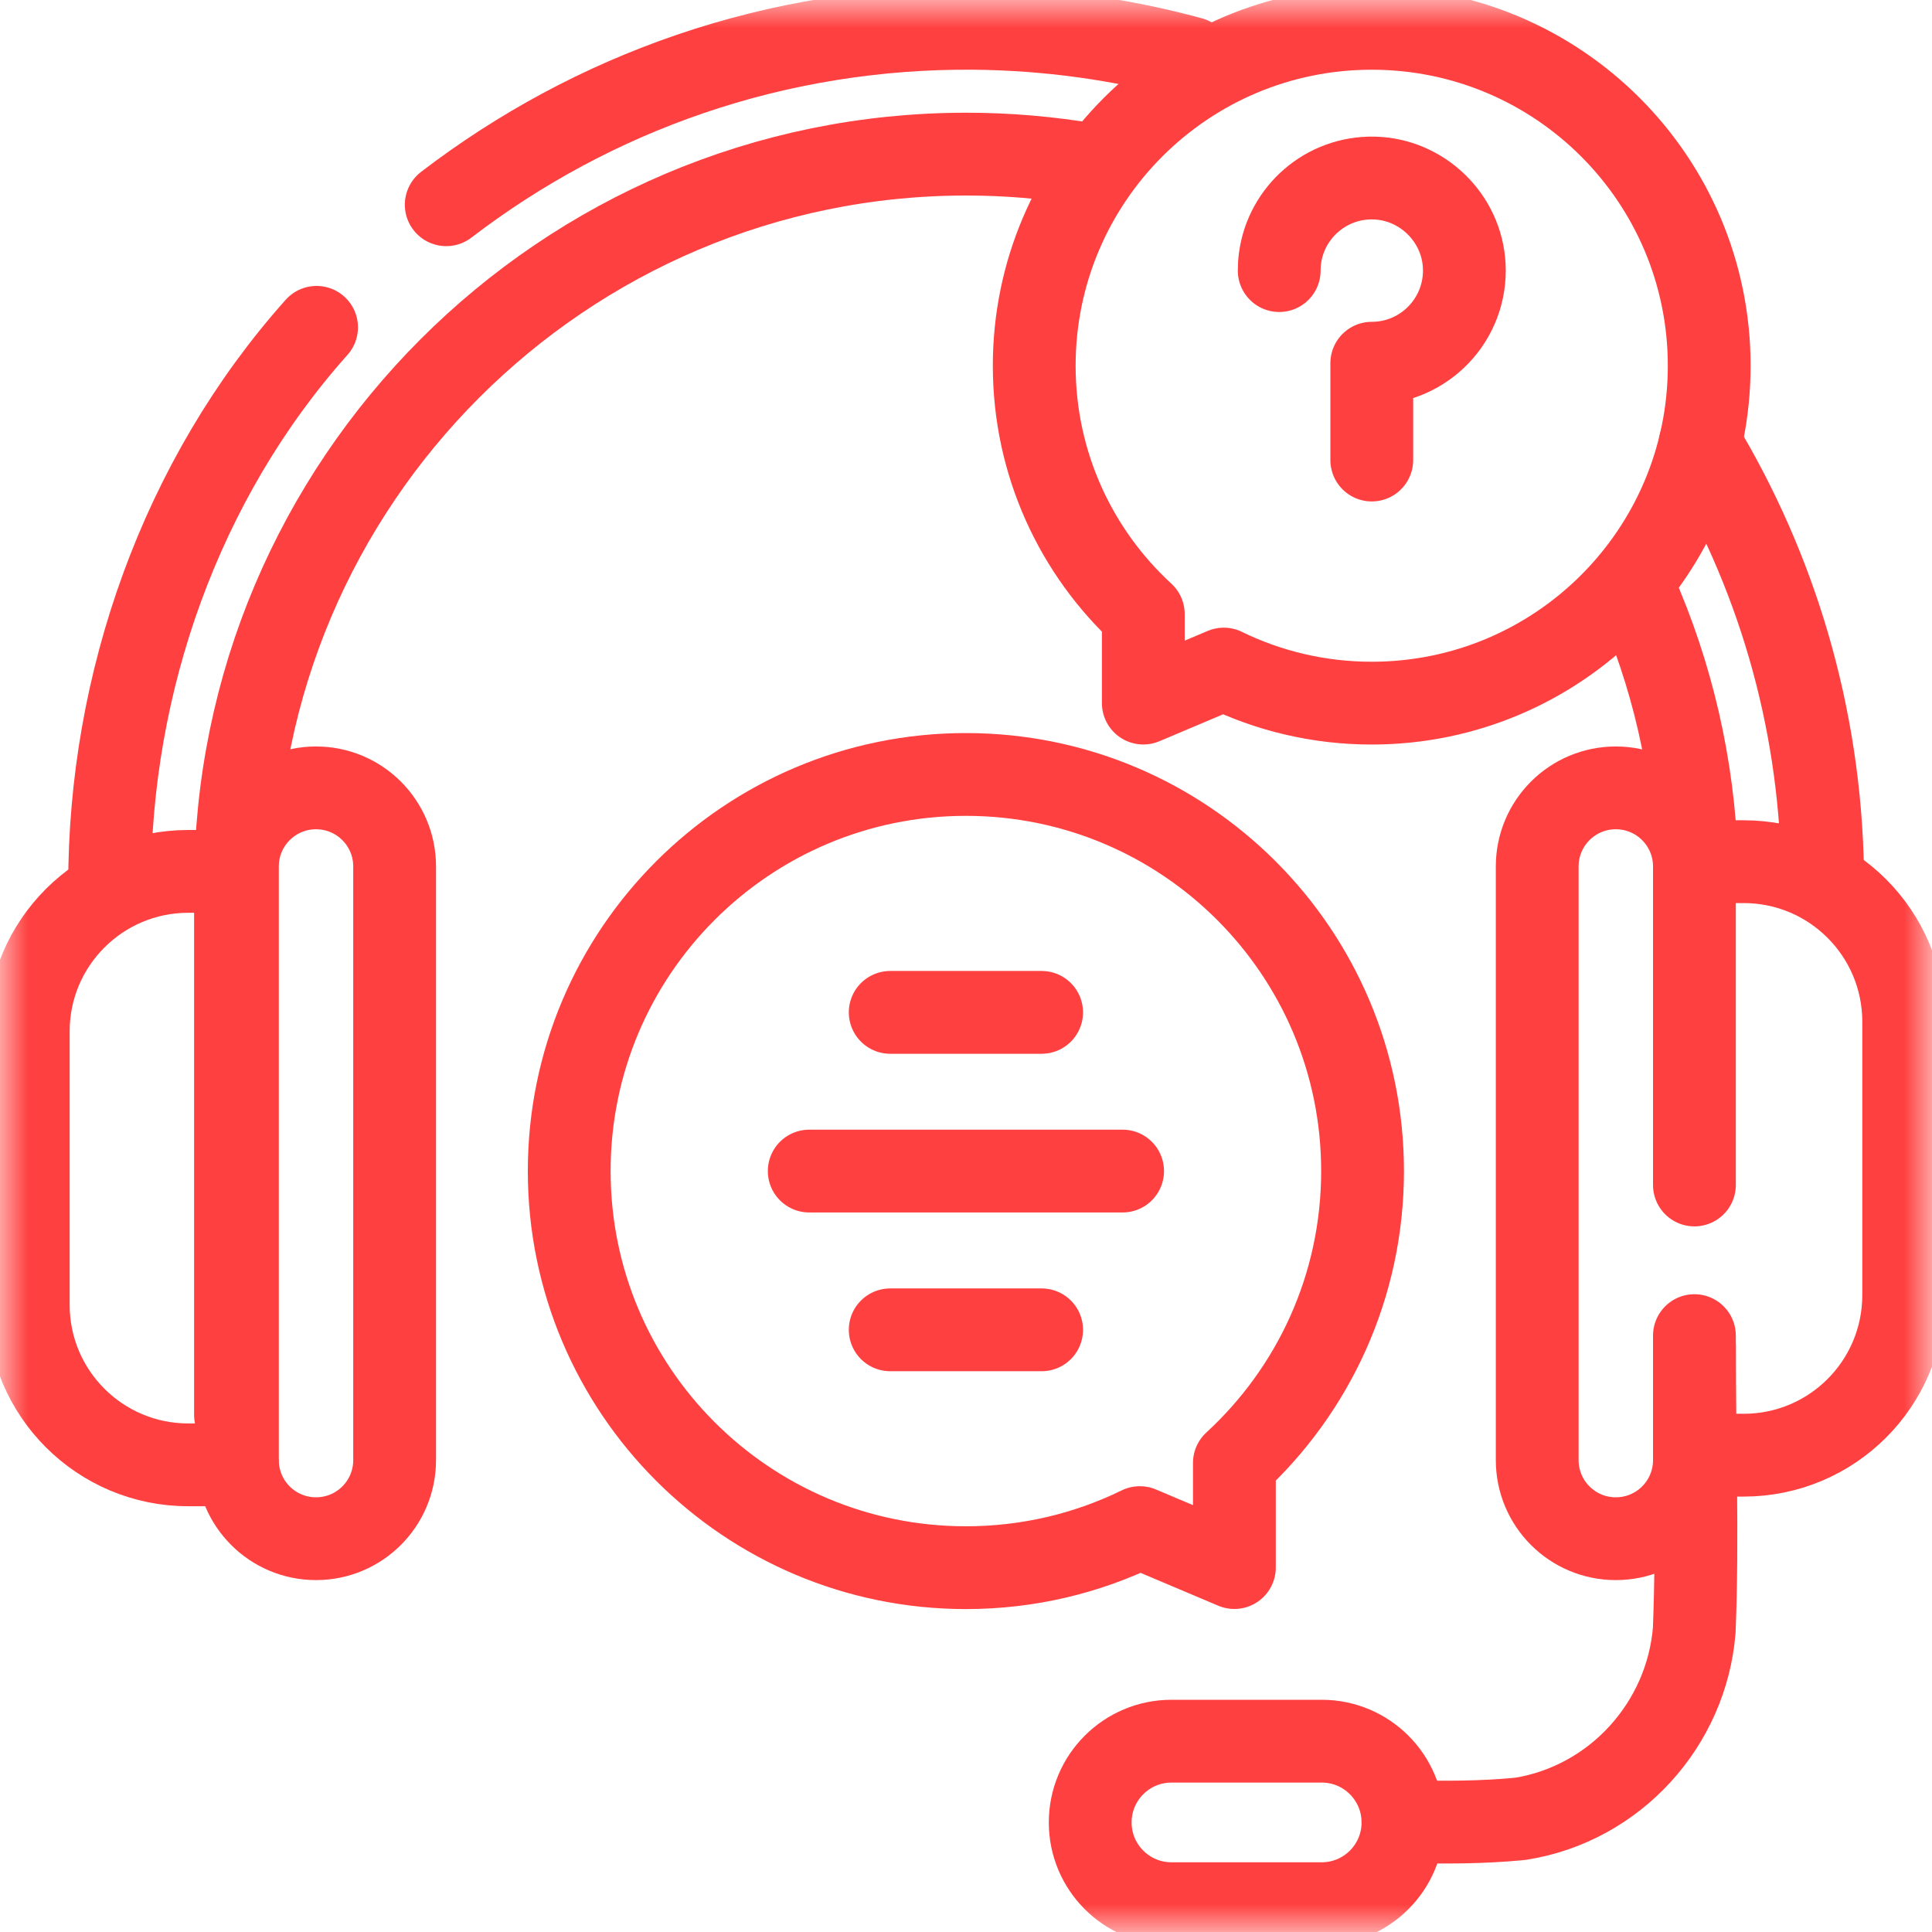 <svg width="35" height="35" viewBox="0 0 35 35" fill="none" xmlns="http://www.w3.org/2000/svg">
<mask id="mask0_3288_320" style="mask-type:luminance" maskUnits="userSpaceOnUse" x="0" y="0" width="35" height="35">
<path d="M34.25 34.25V0.75H0.75V34.25H34.25Z" fill="white" stroke="white" stroke-width="1.5"/>
</mask>
<g mask="url(#mask0_3288_320)">
<path d="M30.697 24.389C30.693 26.113 30.761 27.822 30.693 29.531C30.556 31.24 29.257 32.676 27.548 32.949C26.865 33.018 26.113 33.018 25.416 32.997" stroke="#FF4040" stroke-width="1.5" stroke-miterlimit="10" stroke-linecap="round" stroke-linejoin="round"/>
<path d="M21.222 34.487H23.944C24.757 34.487 25.416 33.828 25.416 33.015C25.416 32.202 24.757 31.543 23.944 31.543H21.222C20.409 31.543 19.75 32.202 19.75 33.015C19.75 33.828 20.409 34.487 21.222 34.487Z" stroke="#FF4040" stroke-width="1.5" stroke-miterlimit="10" stroke-linecap="round" stroke-linejoin="round"/>
<path d="M8.084 3.709C9.414 2.69 10.907 1.886 12.492 1.344C14.146 0.777 15.894 0.498 17.641 0.513C18.969 0.525 20.295 0.706 21.576 1.055" stroke="#FF4040" stroke-width="1.5" stroke-miterlimit="10" stroke-linecap="round" stroke-linejoin="round"/>
<path d="M1.986 16.04C1.98 12.373 3.279 8.681 5.735 5.93" stroke="#FF4040" stroke-width="1.5" stroke-miterlimit="10" stroke-linecap="round" stroke-linejoin="round"/>
<path d="M19.75 2.983C19.008 2.856 18.257 2.792 17.505 2.792C10.205 2.792 4.266 8.735 4.266 16.04V25.631" stroke="#FF4040" stroke-width="1.5" stroke-miterlimit="10" stroke-linecap="round" stroke-linejoin="round"/>
<path d="M30.736 15.609C30.68 13.866 30.286 12.206 29.617 10.695" stroke="#FF4040" stroke-width="1.5" stroke-miterlimit="10" stroke-linecap="round" stroke-linejoin="round"/>
<path d="M30.799 8.042C32.167 10.311 32.972 12.958 33.018 15.786" stroke="#FF4040" stroke-width="1.5" stroke-miterlimit="10" stroke-linecap="round" stroke-linejoin="round"/>
<path d="M4.265 15.786H3.41C1.81 15.786 0.512 17.084 0.512 18.684V23.639C0.512 25.24 1.81 26.537 3.41 26.537H4.301" stroke="#FF4040" stroke-width="1.5" stroke-miterlimit="10" stroke-linecap="round" stroke-linejoin="round"/>
<path d="M5.725 14.273C6.512 14.273 7.149 14.91 7.149 15.697V26.451C7.149 27.238 6.512 27.875 5.725 27.875C4.938 27.875 4.301 27.238 4.301 26.451V15.697C4.301 14.91 4.938 14.273 5.725 14.273Z" stroke="#FF4040" stroke-width="1.5" stroke-miterlimit="10" stroke-linecap="round" stroke-linejoin="round"/>
<path d="M30.697 26.362H31.588C33.189 26.362 34.487 25.064 34.487 23.463V18.509C34.487 16.908 33.189 15.61 31.588 15.61H30.697" stroke="#FF4040" stroke-width="1.5" stroke-miterlimit="10" stroke-linecap="round" stroke-linejoin="round"/>
<path d="M30.696 21.467V15.697C30.696 14.91 30.059 14.273 29.272 14.273C28.485 14.273 27.848 14.91 27.848 15.697V26.451C27.848 27.238 28.485 27.875 29.272 27.875C30.059 27.875 30.696 27.238 30.696 26.451V24.196" stroke="#FF4040" stroke-width="1.5" stroke-miterlimit="10" stroke-linecap="round" stroke-linejoin="round"/>
<path d="M17.498 14.03C21.467 14.03 24.684 17.247 24.684 21.215C24.684 23.307 23.79 25.19 22.362 26.503V28.398L20.649 27.674C19.698 28.139 18.629 28.4 17.498 28.4C13.53 28.4 10.312 25.183 10.312 21.215C10.312 17.247 13.53 14.03 17.498 14.03Z" stroke="#FF4040" stroke-width="1.5" stroke-miterlimit="10" stroke-linecap="round" stroke-linejoin="round"/>
<path d="M16.127 18.34H18.87" stroke="#FF4040" stroke-width="1.5" stroke-miterlimit="10" stroke-linecap="round" stroke-linejoin="round"/>
<path d="M16.127 24.091H18.87" stroke="#FF4040" stroke-width="1.5" stroke-miterlimit="10" stroke-linecap="round" stroke-linejoin="round"/>
<path d="M14.66 21.215H20.337" stroke="#FF4040" stroke-width="1.5" stroke-miterlimit="10" stroke-linecap="round" stroke-linejoin="round"/>
<path d="M24.85 0.513C21.474 0.513 18.736 3.25 18.736 6.626C18.736 8.406 19.498 10.008 20.712 11.125V12.737L22.17 12.121C22.979 12.516 23.889 12.738 24.85 12.738C28.227 12.738 30.964 10.002 30.964 6.626C30.964 3.25 28.227 0.513 24.85 0.513Z" stroke="#FF4040" stroke-width="1.5" stroke-miterlimit="10" stroke-linecap="round" stroke-linejoin="round"/>
<path d="M23.174 4.902C23.174 4.823 23.179 4.745 23.19 4.668C23.305 3.842 24.023 3.208 24.886 3.225C25.758 3.243 26.481 3.942 26.526 4.813C26.576 5.779 25.807 6.58 24.851 6.58V8.334" stroke="#FF4040" stroke-width="1.5" stroke-miterlimit="10" stroke-linecap="round" stroke-linejoin="round"/>
</g>
</svg>
